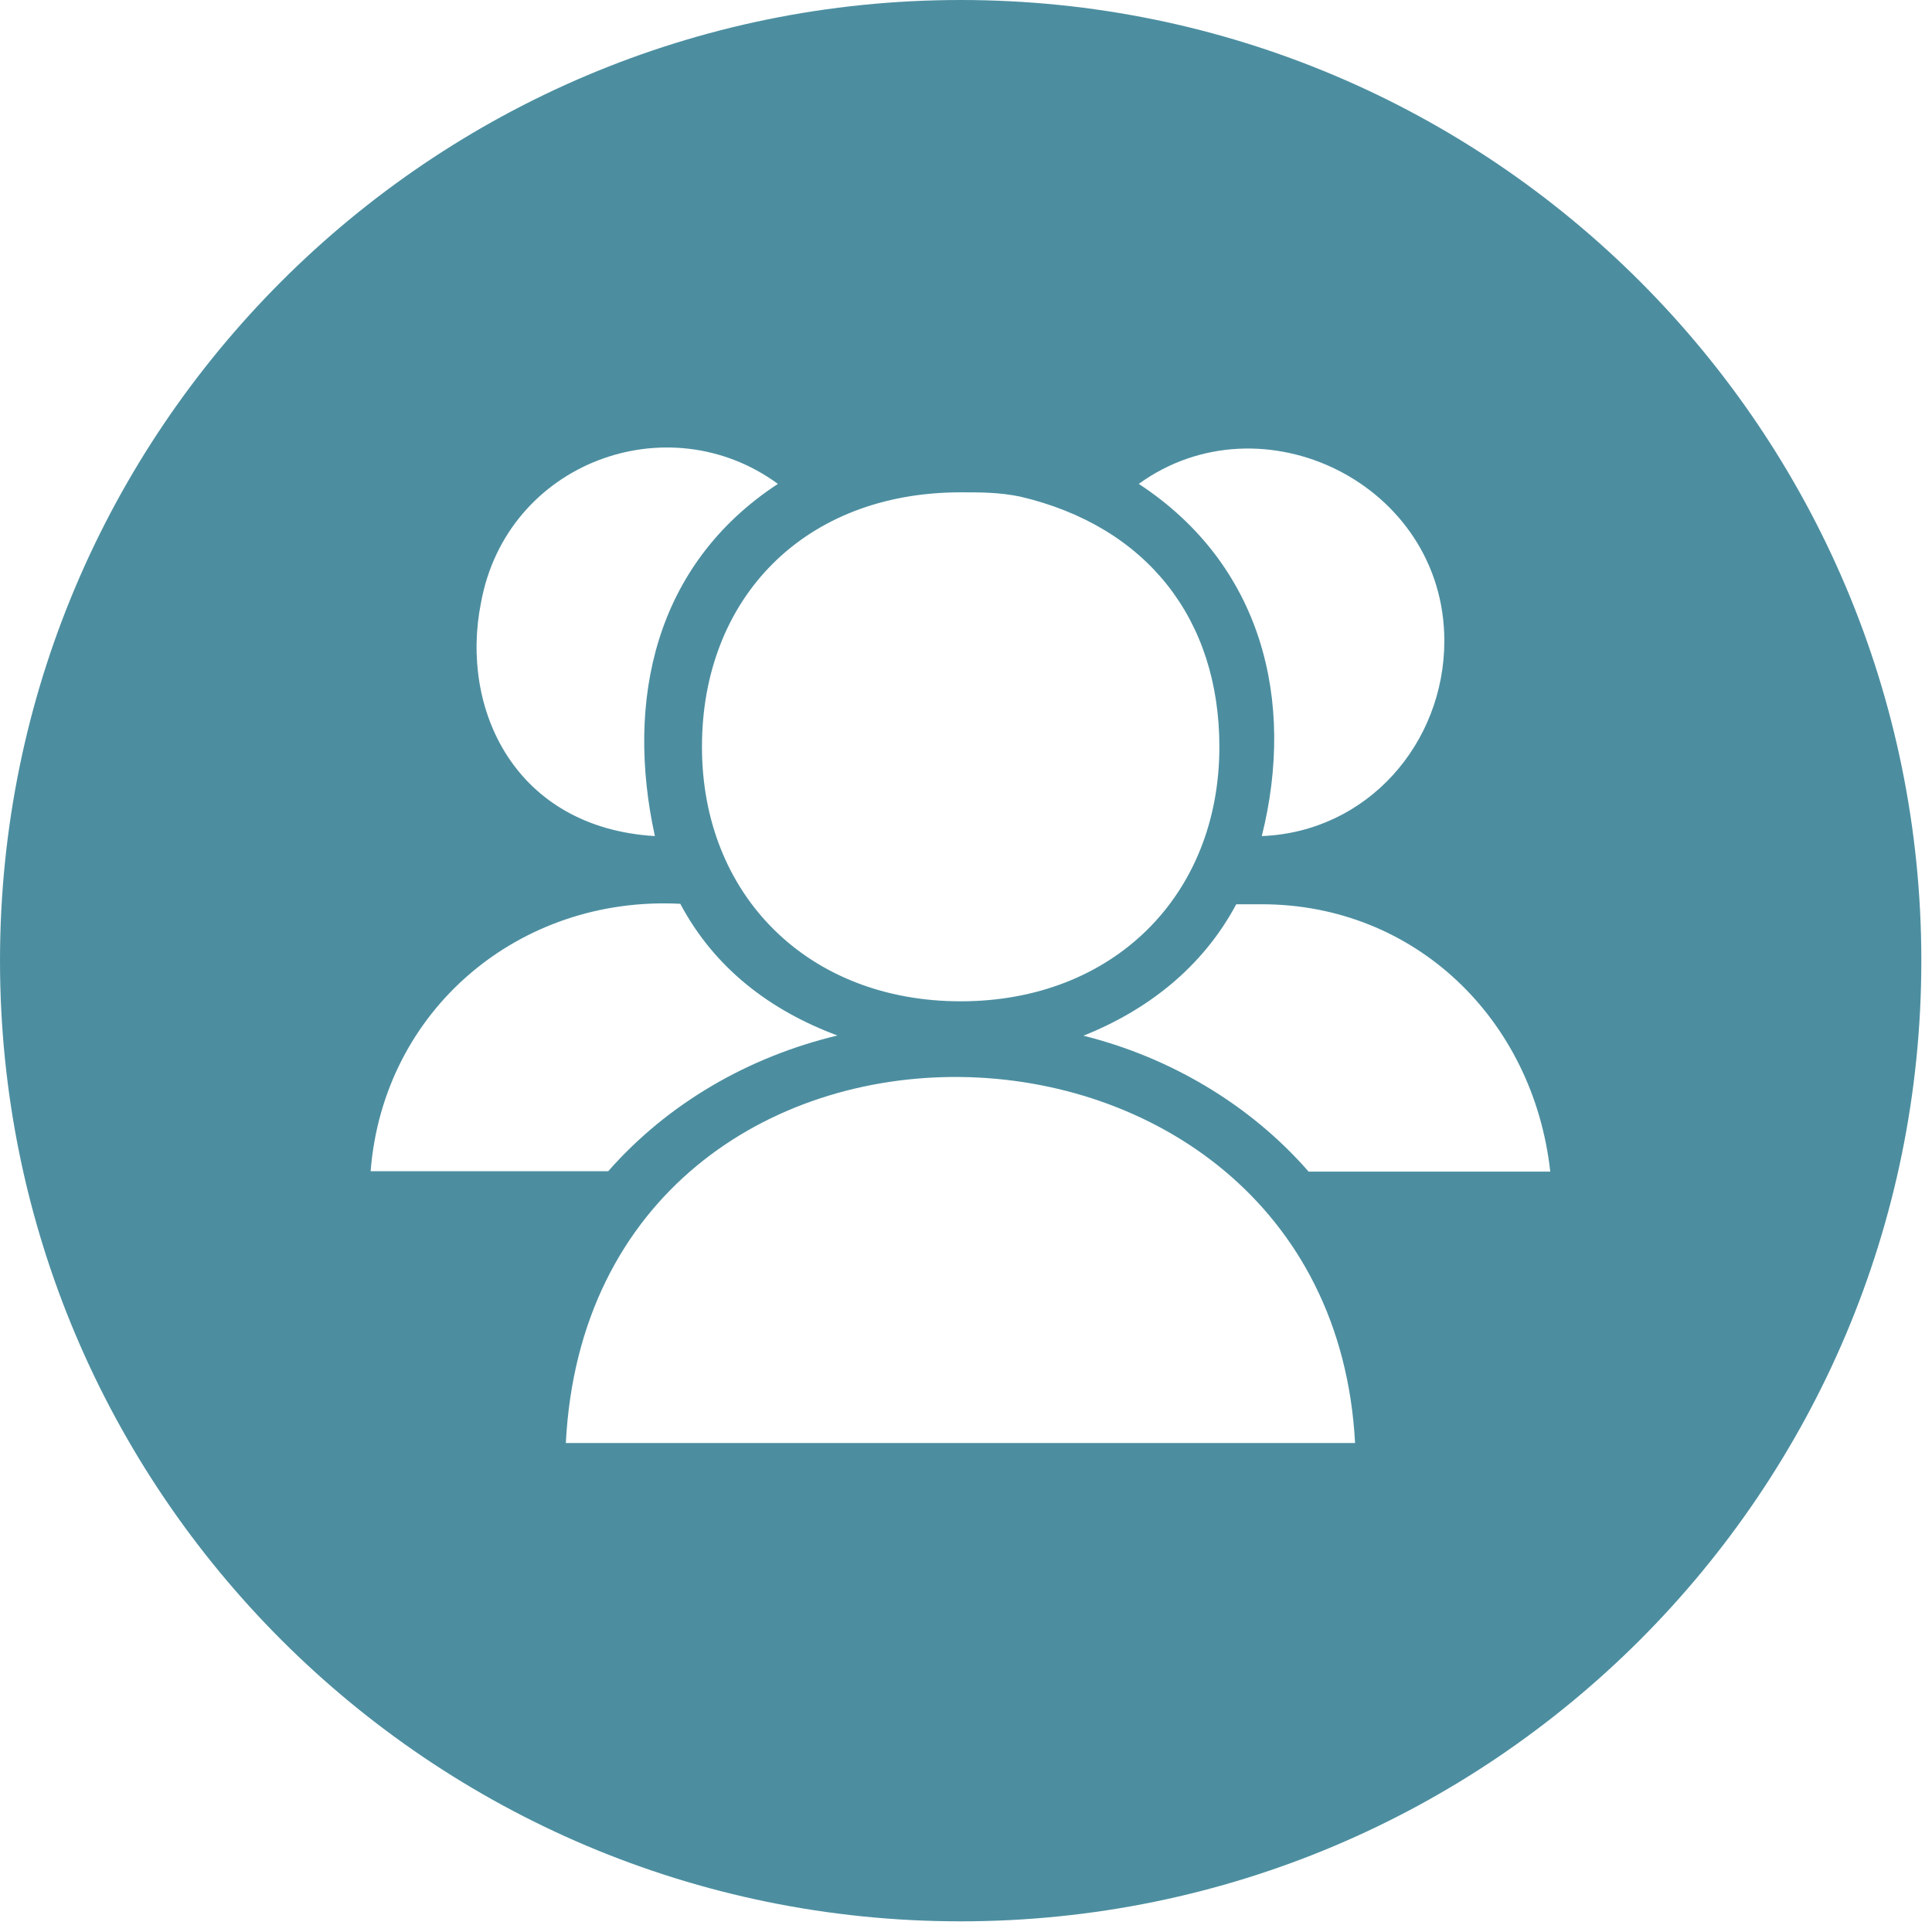 <svg width="87" height="87" viewBox="0 0 87 87" xmlns="http://www.w3.org/2000/svg">
    <path d="M43.26 0C19.37 0 0 19.37 0 43.26c0 23.89 19.37 43.26 43.26 43.26 23.89 0 43.26-19.37 43.26-43.26C86.52 19.37 67.15 0 43.26 0zm21.78 28.86c0 4.59-3.44 8.6-8.22 8.79 1.53-6.11 0-12.23-5.54-15.86 5.54-4.01 13.76 0 13.76 7.07zm-19.11-6.5c5.73 1.34 8.98 5.54 8.98 11.27 0 6.69-4.78 11.46-11.65 11.46-6.88 0-11.65-4.78-11.65-11.46 0-6.68 4.59-11.46 11.65-11.46.96 0 1.72 0 2.67.19zm-24.27 4.78c1.15-6.31 8.41-8.98 13.37-5.35-5.54 3.63-6.88 9.74-5.54 15.86-6.31-.38-8.79-5.73-7.83-10.51zm8.98 13.57c1.53 2.87 4.01 4.78 7.07 5.92-4.01.96-7.64 3.06-10.32 6.11h-10.7c.57-7.26 6.69-12.42 13.95-12.04v.01zm-5.16 24.27c1.15-22.36 34.39-21.59 35.54 0H25.48zm33.44-12.23c-2.67-3.06-6.31-5.16-10.13-6.11 2.87-1.15 5.35-3.06 6.88-5.92h1.15c6.88 0 12.23 5.16 12.99 12.04H58.92v-.01z" fill="#4C8EA0" fill-rule="nonzero"/>
</svg>
